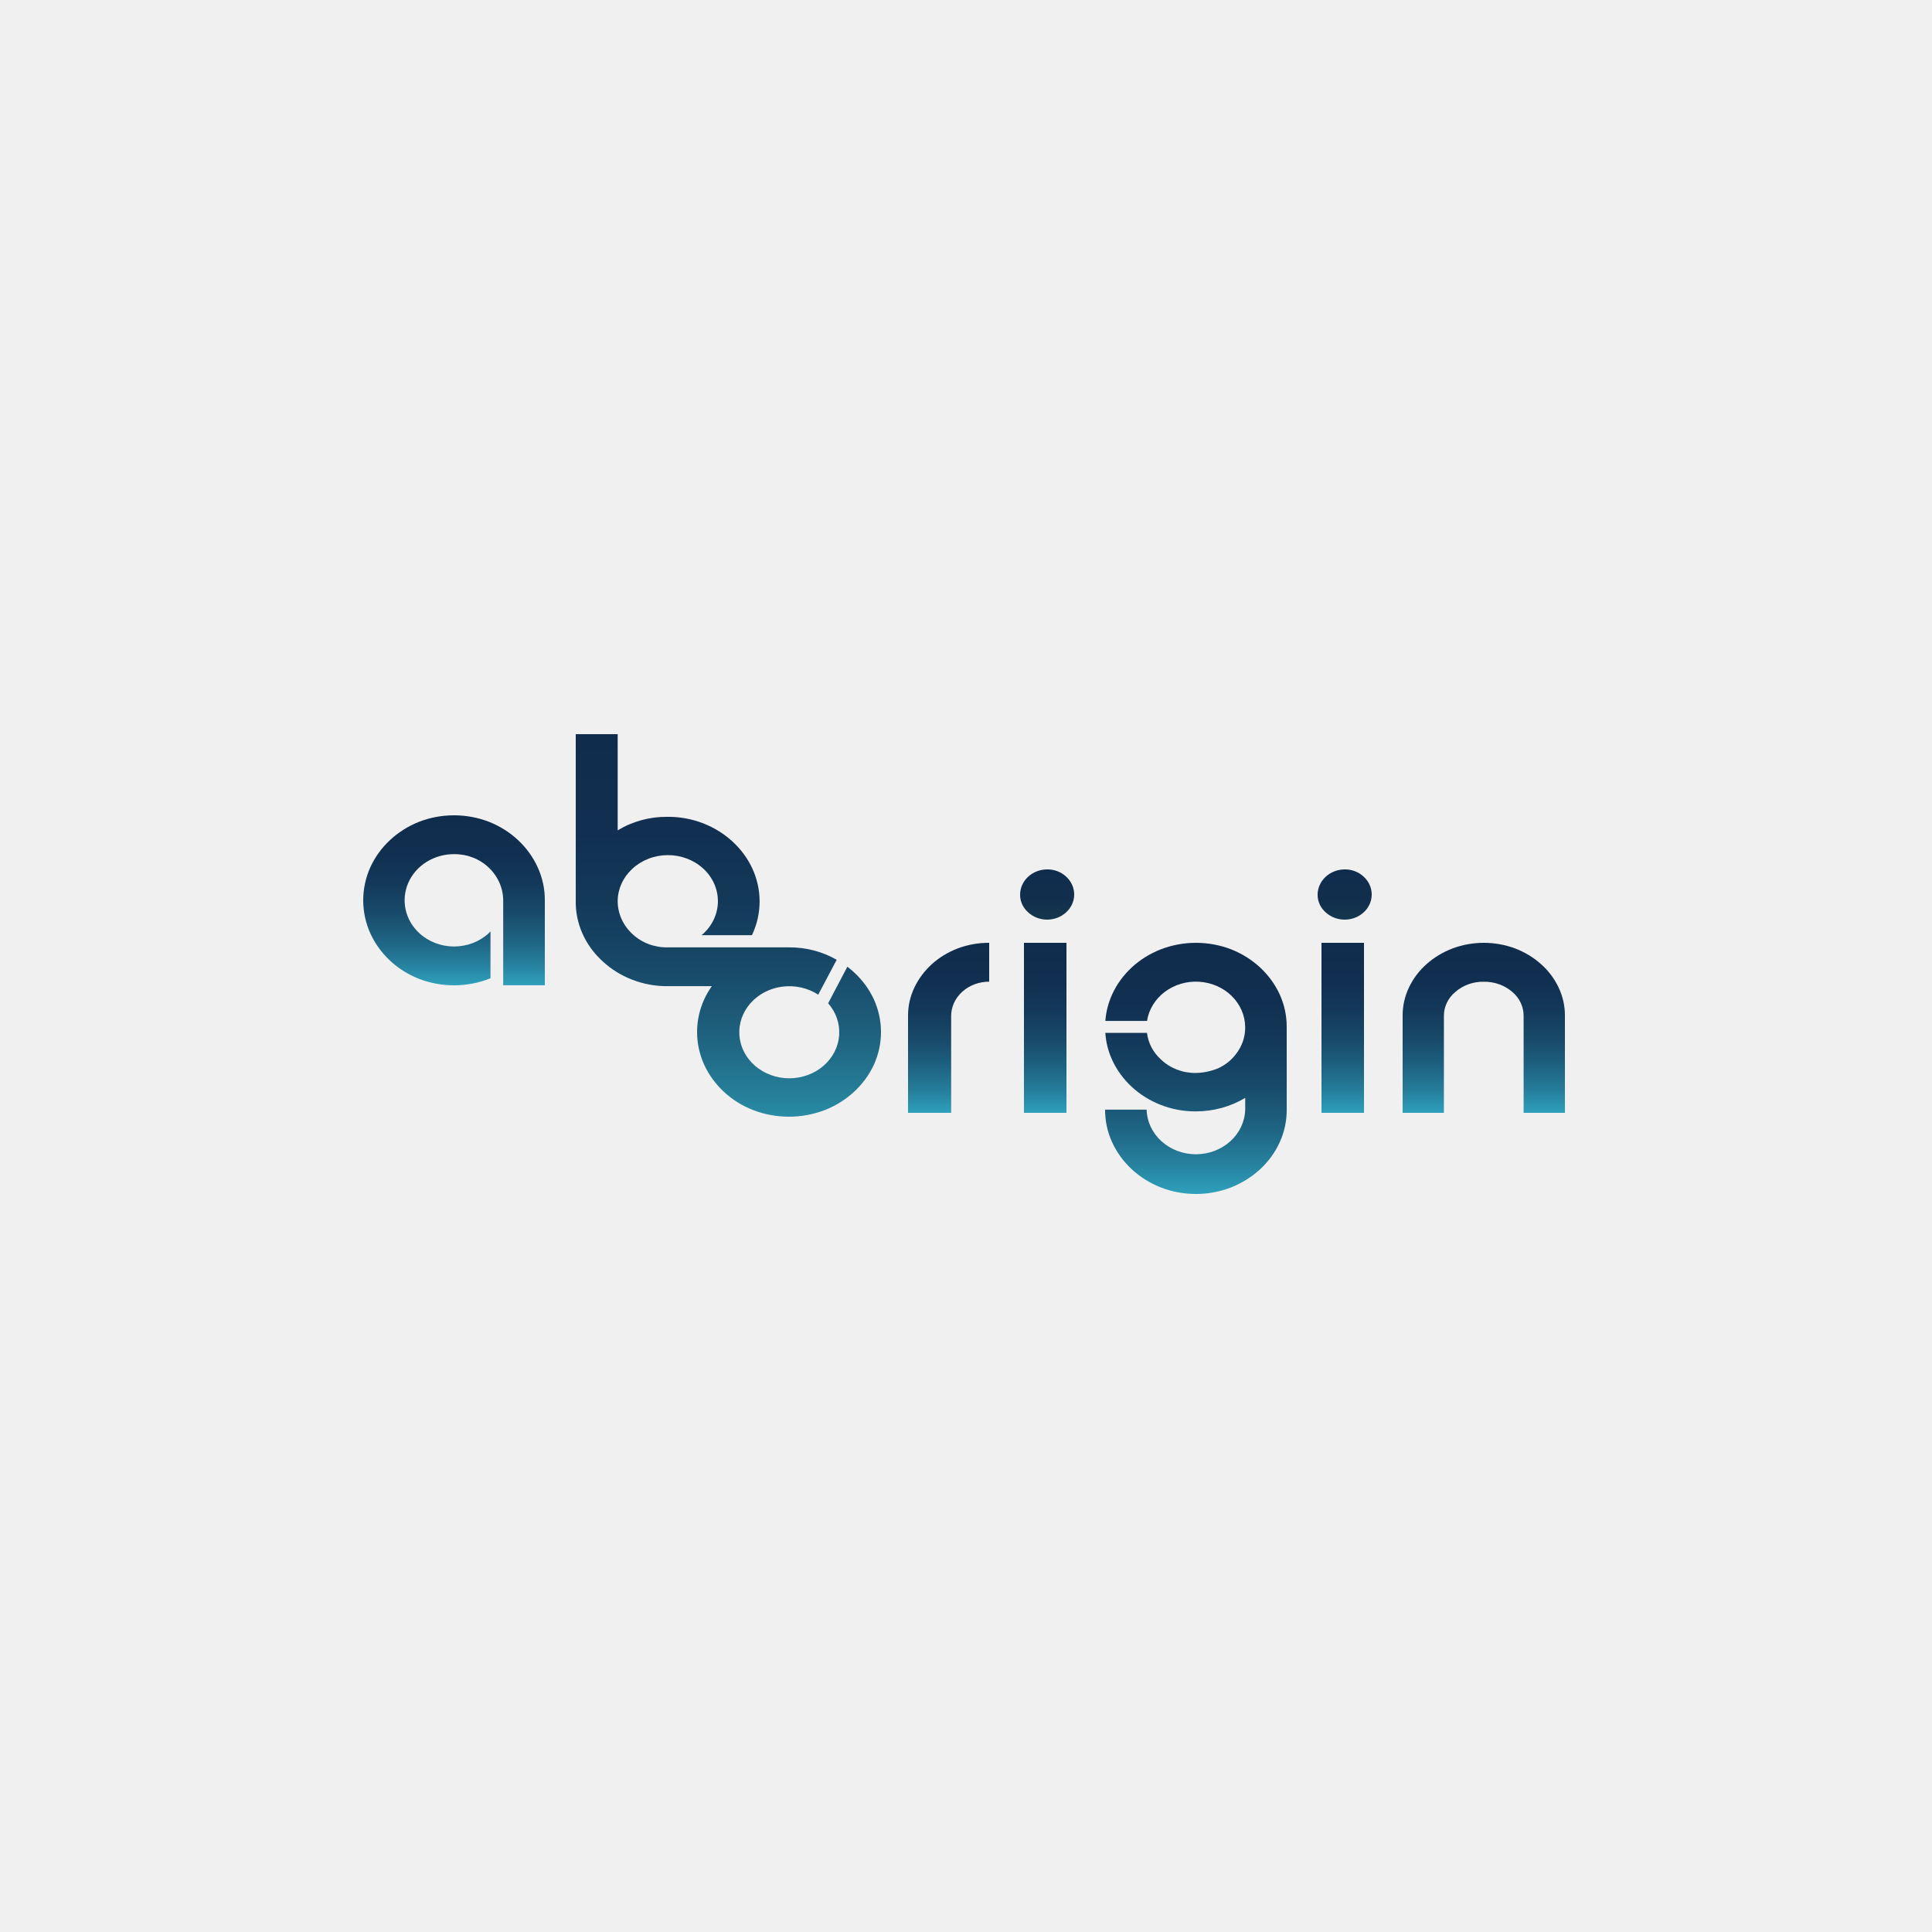 <svg width="500" height="500" viewBox="0 0 500 500" fill="none" xmlns="http://www.w3.org/2000/svg">
<rect width="500" height="500" fill="#F0F0F0"/>
<path d="M139.158 224.467C136.755 219.171 132.254 214.954 126.602 212.702C123.715 211.578 120.621 211 117.496 211C114.37 211 111.276 211.578 108.389 212.702C102.749 214.955 98.254 219.161 95.841 224.444C94.626 227.152 94 230.061 94 232.999C94 235.938 94.626 238.846 95.841 241.555C97.034 244.169 98.745 246.548 100.884 248.565C103.029 250.582 105.573 252.19 108.373 253.297C111.319 254.442 114.48 255.021 117.668 254.999C120.857 254.978 124.009 254.358 126.937 253.174V241.033C126.806 241.179 126.684 241.325 126.544 241.463C124.143 243.7 120.894 244.955 117.508 244.955C114.122 244.955 110.873 243.7 108.471 241.463C106.68 239.794 105.458 237.663 104.962 235.342C104.466 233.021 104.717 230.614 105.683 228.426C106.65 226.239 108.289 224.371 110.391 223.058C112.494 221.745 114.965 221.048 117.492 221.054C119.166 221.033 120.828 221.332 122.376 221.932C123.924 222.532 125.325 223.42 126.495 224.544C128.897 226.82 130.239 229.894 130.228 233.095C130.228 233.617 130.228 251.502 130.228 251.464V254.984H141V233.003C141.019 230.069 140.392 227.163 139.158 224.467Z" fill="url(#paint0_linear_3314_14)"/>
<path d="M241.155 249.529C239.247 251.266 237.719 253.31 236.652 255.556C235.546 257.871 234.984 260.367 235 262.887V288H246.16V262.887C246.171 260.542 247.213 258.296 249.056 256.641C250.9 254.986 253.397 254.055 256 254.053V244C253.194 243.983 250.413 244.481 247.828 245.465C245.332 246.417 243.066 247.798 241.155 249.529Z" fill="url(#paint1_linear_3314_14)"/>
<path d="M270.975 225.001C269.128 225.013 267.36 225.703 266.055 226.921C264.75 228.14 264.012 229.788 264.001 231.51C263.987 232.363 264.163 233.209 264.516 233.995C264.869 234.782 265.392 235.493 266.053 236.082C266.702 236.69 267.472 237.172 268.321 237.501C269.17 237.831 270.08 238 271 238C271.919 238 272.829 237.831 273.678 237.501C274.527 237.172 275.298 236.69 275.946 236.082C276.597 235.481 277.113 234.766 277.466 233.978C277.818 233.19 278 232.345 278 231.491C278 230.637 277.818 229.791 277.466 229.003C277.113 228.215 276.597 227.5 275.946 226.899C275.3 226.283 274.526 225.797 273.671 225.471C272.816 225.144 271.899 224.985 270.975 225.001Z" fill="url(#paint2_linear_3314_14)"/>
<path d="M276 244H265V288H276V244Z" fill="url(#paint3_linear_3314_14)"/>
<path d="M331.181 257.345C328.776 252.104 324.282 247.93 318.638 245.697C315.747 244.577 312.645 244 309.512 244C306.379 244 303.278 244.577 300.386 245.697C294.722 247.917 290.213 252.101 287.819 257.361C286.827 259.536 286.235 261.851 286.066 264.208H296.855C297.315 261.248 298.963 258.559 301.468 256.68C303.973 254.8 307.15 253.87 310.363 254.075C313.575 254.28 316.586 255.605 318.791 257.785C320.995 259.965 322.232 262.838 322.251 265.829C322.287 268.406 321.397 270.92 319.72 272.974C318.547 274.483 316.987 275.696 315.181 276.504C313.388 277.241 311.456 277.642 309.496 277.683C307.819 277.705 306.156 277.41 304.606 276.814C303.057 276.219 301.654 275.337 300.484 274.221C298.434 272.384 297.144 269.936 296.839 267.305H286.058C286.213 269.712 286.808 272.077 287.819 274.297C290.214 279.541 294.712 283.714 300.362 285.931C303.252 287.072 306.364 287.649 309.504 287.628C314.03 287.626 318.459 286.411 322.259 284.128V287.171C322.175 290.262 320.794 293.2 318.41 295.359C316.026 297.517 312.829 298.725 309.5 298.725C306.171 298.725 302.974 297.517 300.59 295.359C298.206 293.2 296.825 290.262 296.741 287.171H286.001C285.979 290.072 286.598 292.946 287.819 295.617C289.009 298.216 290.725 300.58 292.874 302.579C295.025 304.576 297.566 306.174 300.362 307.288C303.255 308.418 306.362 309 309.5 309C312.638 309 315.745 308.418 318.638 307.288C321.429 306.174 323.97 304.581 326.126 302.594C328.281 300.602 329.998 298.24 331.181 295.64C332.399 292.96 333.018 290.079 332.999 287.171V265.829C333.022 262.916 332.403 260.029 331.181 257.345Z" fill="url(#paint4_linear_3314_14)"/>
<path d="M347.996 225.001C346.143 225.013 344.37 225.704 343.061 226.924C341.752 228.144 341.012 229.795 341.001 231.519C340.987 232.373 341.163 233.221 341.517 234.009C341.871 234.797 342.396 235.508 343.059 236.098C344.371 237.316 346.147 238 348 238C349.852 238 351.629 237.316 352.94 236.098C353.593 235.497 354.111 234.78 354.464 233.991C354.818 233.202 355 232.355 355 231.5C355 230.645 354.818 229.798 354.464 229.009C354.111 228.22 353.593 227.503 352.94 226.902C352.297 226.289 351.527 225.805 350.677 225.479C349.827 225.152 348.915 224.989 347.996 225.001Z" fill="url(#paint5_linear_3314_14)"/>
<path d="M353 244H342V288H353V244Z" fill="url(#paint6_linear_3314_14)"/>
<path d="M403.328 255.487C402.243 253.213 400.688 251.164 398.754 249.46C396.816 247.747 394.558 246.387 392.092 245.449C386.901 243.517 381.123 243.517 375.932 245.449C373.459 246.387 371.193 247.746 369.246 249.46C367.312 251.164 365.757 253.213 364.672 255.487C363.552 257.811 362.982 260.335 363 262.887V288H373.682V262.887C373.678 261.728 373.936 260.582 374.44 259.524C374.943 258.466 375.68 257.522 376.601 256.752C378.601 254.978 381.264 254.016 384.012 254.076C386.761 254.029 389.421 254.989 391.432 256.752C392.342 257.528 393.068 258.475 393.564 259.532C394.06 260.588 394.314 261.731 394.31 262.887V288H405V262.887C405.018 260.335 404.448 257.811 403.328 255.487Z" fill="url(#paint7_linear_3314_14)"/>
<path d="M226.151 258.609C224.937 256 223.192 253.629 221.012 251.623C220.465 251.12 219.893 250.639 219.296 250.188L214.323 259.647C216.386 261.994 217.404 264.975 217.172 267.988C216.939 271 215.474 273.819 213.072 275.874C210.67 277.93 207.511 279.069 204.232 279.061C200.953 279.053 197.8 277.899 195.409 275.833C193.018 273.766 191.569 270.94 191.353 267.927C191.138 264.914 192.173 261.938 194.248 259.6C196.324 257.262 199.286 255.738 202.535 255.334C205.785 254.93 209.079 255.678 211.753 257.425L216.536 248.394C212.844 246.263 208.567 245.148 204.21 245.18H192.771H172.778C171.082 245.206 169.398 244.912 167.83 244.316C166.262 243.72 164.843 242.834 163.66 241.714C162.445 240.586 161.483 239.248 160.83 237.777C160.177 236.306 159.846 234.73 159.855 233.141C159.887 230.038 161.238 227.07 163.618 224.873C164.815 223.75 166.242 222.856 167.816 222.243C169.39 221.63 171.08 221.31 172.789 221.302C174.497 221.294 176.191 221.598 177.772 222.196C179.352 222.794 180.789 223.674 181.998 224.787C183.207 225.899 184.165 227.22 184.817 228.675C185.468 230.13 185.8 231.69 185.794 233.264C185.788 234.838 185.443 236.395 184.779 237.845C184.116 239.295 183.147 240.611 181.929 241.714L181.548 242.027H194.586C194.628 241.943 194.678 241.867 194.719 241.783C195.95 239.095 196.584 236.207 196.584 233.29C196.584 230.373 195.95 227.485 194.719 224.797C192.285 219.525 187.728 215.327 182.004 213.086C179.081 211.946 175.935 211.369 172.761 211.391C168.176 211.344 163.68 212.565 159.855 214.895V190H149.005V233.027C148.941 235.954 149.526 238.863 150.725 241.574C151.924 244.286 153.71 246.745 155.976 248.799C158.145 250.814 160.722 252.42 163.56 253.524C166.473 254.668 169.611 255.245 172.778 255.219H184.217C183.459 256.292 182.805 257.424 182.261 258.601C181.035 261.292 180.404 264.18 180.404 267.098C180.404 270.016 181.035 272.904 182.261 275.595C183.47 278.203 185.206 280.575 187.375 282.588C189.538 284.597 192.106 286.197 194.935 287.298C197.863 288.422 201.004 289 204.177 289C207.349 289 210.491 288.422 213.419 287.298C216.252 286.195 218.825 284.595 220.996 282.588C223.175 280.585 224.92 278.216 226.135 275.61C227.366 272.916 228 270.022 228 267.098C228 264.175 227.366 261.281 226.135 258.586L226.151 258.609Z" fill="url(#paint8_linear_3314_14)"/>
<defs>
<linearGradient id="paint0_linear_3314_14" x1="117.5" y1="210.999" x2="117.5" y2="255" gradientUnits="userSpaceOnUse">
<stop stop-color="#102C4D"/>
<stop offset="0.22" stop-color="#112F50"/>
<stop offset="0.4" stop-color="#13395A"/>
<stop offset="0.57" stop-color="#184A6A"/>
<stop offset="0.73" stop-color="#1E6281"/>
<stop offset="0.88" stop-color="#26819E"/>
<stop offset="1" stop-color="#2EA0BC"/>
</linearGradient>
<linearGradient id="paint1_linear_3314_14" x1="245.504" y1="244" x2="245.504" y2="288" gradientUnits="userSpaceOnUse">
<stop stop-color="#102C4D"/>
<stop offset="0.22" stop-color="#112F50"/>
<stop offset="0.4" stop-color="#13395A"/>
<stop offset="0.57" stop-color="#184A6A"/>
<stop offset="0.73" stop-color="#1E6281"/>
<stop offset="0.88" stop-color="#26819E"/>
<stop offset="1" stop-color="#2EA0BC"/>
</linearGradient>
<linearGradient id="paint2_linear_3314_14" x1="270.975" y1="225.001" x2="270.975" y2="237.98" gradientUnits="userSpaceOnUse">
<stop stop-color="#102C4D"/>
<stop offset="0.6" stop-color="#112F4D"/>
<stop offset="1" stop-color="#14374E"/>
</linearGradient>
<linearGradient id="paint3_linear_3314_14" x1="270.496" y1="244" x2="270.496" y2="288" gradientUnits="userSpaceOnUse">
<stop stop-color="#102C4D"/>
<stop offset="0.22" stop-color="#112F50"/>
<stop offset="0.4" stop-color="#13395A"/>
<stop offset="0.57" stop-color="#184A6A"/>
<stop offset="0.73" stop-color="#1E6281"/>
<stop offset="0.88" stop-color="#26819E"/>
<stop offset="1" stop-color="#2EA0BC"/>
</linearGradient>
<linearGradient id="paint4_linear_3314_14" x1="309.504" y1="244" x2="309.504" y2="309.008" gradientUnits="userSpaceOnUse">
<stop stop-color="#102C4D"/>
<stop offset="0.22" stop-color="#112F50"/>
<stop offset="0.4" stop-color="#13395A"/>
<stop offset="0.57" stop-color="#184A6A"/>
<stop offset="0.73" stop-color="#1E6281"/>
<stop offset="0.88" stop-color="#26819E"/>
<stop offset="1" stop-color="#2EA0BC"/>
</linearGradient>
<linearGradient id="paint5_linear_3314_14" x1="347.996" y1="225.001" x2="347.996" y2="237.999" gradientUnits="userSpaceOnUse">
<stop stop-color="#102C4D"/>
<stop offset="0.6" stop-color="#112F4D"/>
<stop offset="1" stop-color="#14374E"/>
</linearGradient>
<linearGradient id="paint6_linear_3314_14" x1="347.496" y1="244" x2="347.496" y2="288" gradientUnits="userSpaceOnUse">
<stop stop-color="#102C4D"/>
<stop offset="0.22" stop-color="#112F50"/>
<stop offset="0.4" stop-color="#13395A"/>
<stop offset="0.57" stop-color="#184A6A"/>
<stop offset="0.73" stop-color="#1E6281"/>
<stop offset="0.88" stop-color="#26819E"/>
<stop offset="1" stop-color="#2EA0BC"/>
</linearGradient>
<linearGradient id="paint7_linear_3314_14" x1="384.004" y1="244" x2="384.004" y2="288" gradientUnits="userSpaceOnUse">
<stop stop-color="#102C4D"/>
<stop offset="0.22" stop-color="#112F50"/>
<stop offset="0.4" stop-color="#13395A"/>
<stop offset="0.57" stop-color="#184A6A"/>
<stop offset="0.73" stop-color="#1E6281"/>
<stop offset="0.88" stop-color="#26819E"/>
<stop offset="1" stop-color="#2EA0BC"/>
</linearGradient>
<linearGradient id="paint8_linear_3314_14" x1="188.511" y1="190" x2="188.511" y2="288.985" gradientUnits="userSpaceOnUse">
<stop stop-color="#102C4D"/>
<stop offset="0.24" stop-color="#112F50"/>
<stop offset="0.44" stop-color="#133959"/>
<stop offset="0.62" stop-color="#184A69"/>
<stop offset="0.79" stop-color="#1E627F"/>
<stop offset="0.95" stop-color="#26819B"/>
<stop offset="1" stop-color="#298CA5"/>
</linearGradient>
</defs>
</svg>

